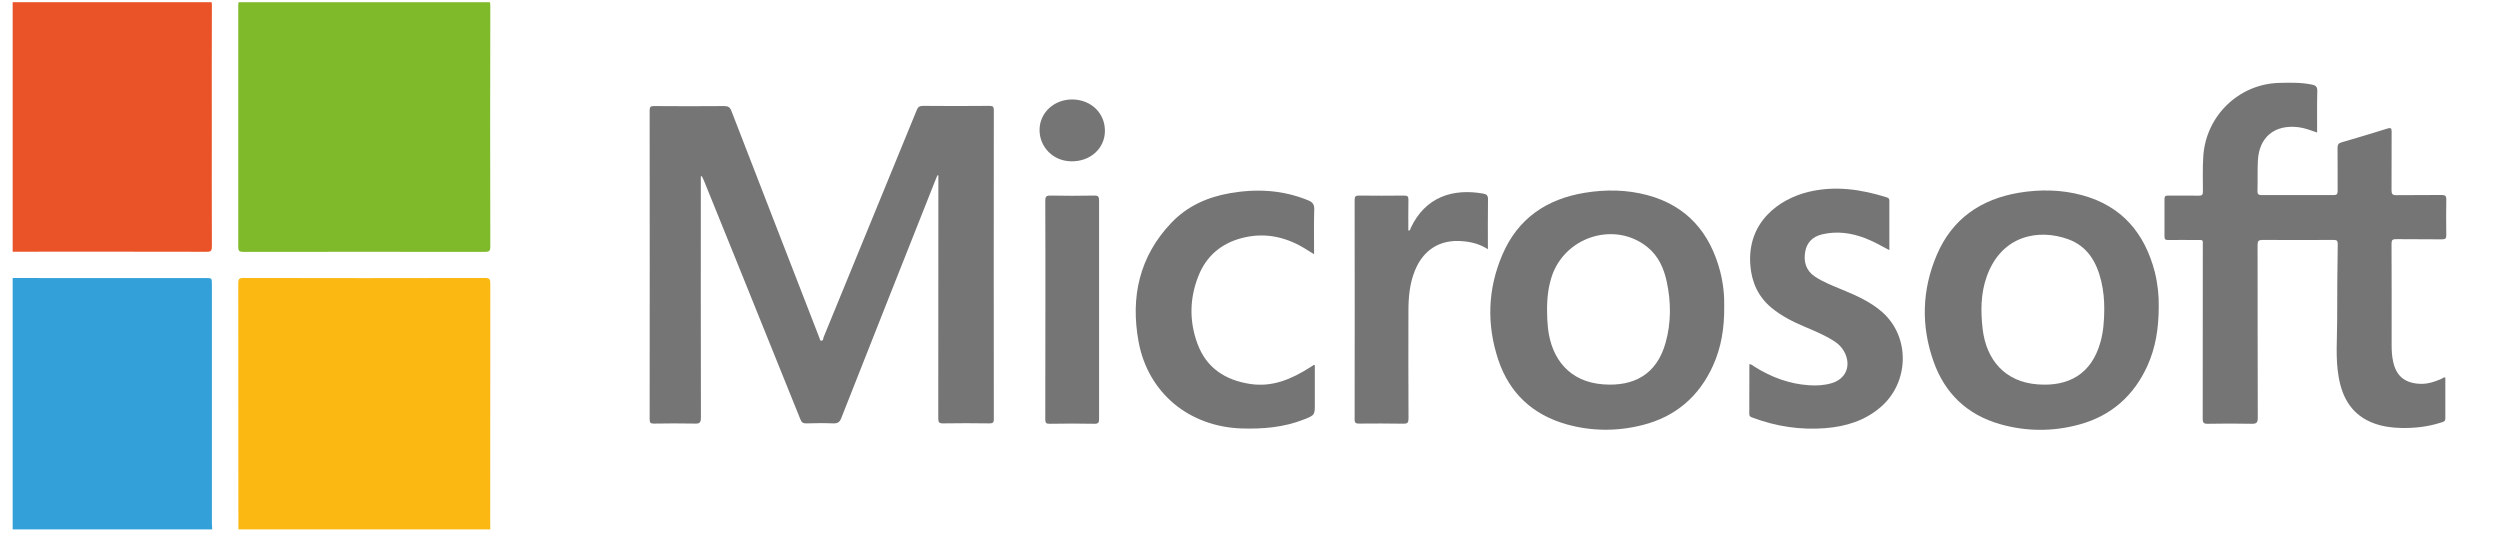 <svg width="189" height="41" viewBox="0 0 189 41" fill="none" xmlns="http://www.w3.org/2000/svg">
<g clip-path="url(#clip0_1537_759)">
<path d="M18.026 40.025C18.026 39.414 18.019 38.804 18.019 38.193C18.019 32.604 18.019 27.015 18.012 21.426C18.012 21.117 18.063 21.014 18.409 21.014C24.498 21.029 30.588 21.029 36.67 21.014C37.008 21.014 37.067 21.117 37.067 21.426C37.059 27.478 37.059 33.531 37.059 39.583C37.059 39.73 37.067 39.878 37.067 40.025C30.72 40.025 24.373 40.025 18.026 40.025Z" fill="#FBB812"/>
<path d="M-2.998 40.025C-3.005 39.892 -3.02 39.76 -3.02 39.62C-3.02 33.568 -3.02 27.522 -3.027 21.47C-3.027 21.087 -2.917 21.014 -2.557 21.014C3.481 21.029 9.519 21.021 15.55 21.021C16.02 21.021 16.02 21.021 16.02 21.506C16.02 27.522 16.02 33.538 16.02 39.547C16.02 39.708 16.035 39.863 16.042 40.025C9.696 40.025 3.349 40.025 -2.998 40.025Z" fill="#33A0DA"/>
<path d="M16.012 9.571C16.012 12.593 16.005 15.608 16.019 18.631C16.019 18.947 15.953 19.043 15.622 19.035C9.533 19.021 3.451 19.021 -2.638 19.035C-2.962 19.035 -3.043 18.955 -3.043 18.631C-3.036 12.564 -3.036 6.489 -3.043 0.407C-3.043 0.106 -2.977 0.025 -2.661 0.025C3.436 0.032 9.533 0.032 15.637 0.025C15.938 0.025 16.027 0.091 16.019 0.4C16.005 3.459 16.012 6.519 16.012 9.571Z" fill="#EA5328"/>
<path d="M27.543 0.032C30.58 0.032 33.617 0.039 36.655 0.025C36.956 0.025 37.067 0.069 37.067 0.414C37.052 6.489 37.052 12.564 37.067 18.646C37.067 18.977 36.978 19.043 36.662 19.043C30.573 19.035 24.491 19.035 18.401 19.043C18.107 19.043 18.012 18.984 18.012 18.668C18.019 12.578 18.019 6.489 18.012 0.4C18.012 0.091 18.1 0.025 18.394 0.025C21.439 0.039 24.491 0.032 27.543 0.032Z" fill="#7EBA2A"/>
<path d="M52.982 13.336C52.982 13.476 52.982 13.615 52.982 13.748C52.982 19.69 52.974 25.632 52.989 31.575C52.989 31.957 52.879 32.038 52.526 32.023C51.496 32.001 50.467 32.008 49.437 32.023C49.172 32.031 49.113 31.95 49.113 31.692C49.121 23.919 49.121 16.138 49.113 8.364C49.113 8.092 49.172 8.011 49.452 8.019C51.217 8.033 52.982 8.033 54.747 8.019C55.056 8.019 55.188 8.107 55.298 8.394C57.49 14.071 59.703 19.749 61.902 25.426C61.91 25.448 61.917 25.478 61.925 25.493C61.983 25.581 61.969 25.757 62.086 25.757C62.241 25.765 62.233 25.588 62.27 25.478C64.616 19.764 66.962 14.057 69.301 8.335C69.396 8.1 69.499 8.004 69.772 8.004C71.448 8.019 73.125 8.019 74.809 8.004C75.067 8.004 75.133 8.07 75.133 8.328C75.125 16.116 75.125 23.904 75.133 31.692C75.133 31.964 75.037 32.008 74.794 32.008C73.632 31.994 72.471 31.986 71.301 32.008C70.978 32.016 70.933 31.905 70.933 31.619C70.941 25.625 70.941 19.639 70.941 13.645C70.941 13.52 70.941 13.387 70.941 13.262C70.919 13.255 70.897 13.255 70.875 13.248C70.816 13.373 70.757 13.505 70.713 13.63C68.337 19.624 65.962 25.61 63.601 31.604C63.476 31.928 63.322 32.016 62.991 32.008C62.322 31.979 61.645 31.986 60.968 32.008C60.718 32.016 60.601 31.935 60.512 31.707C58.931 27.78 57.335 23.831 55.739 19.881C54.894 17.8 54.055 15.719 53.21 13.637C53.166 13.527 53.114 13.424 53.062 13.321C53.033 13.329 53.011 13.336 52.982 13.336Z" fill="#757575"/>
<path d="M175.174 10.019C174.674 9.843 174.232 9.674 173.754 9.615C171.952 9.401 170.776 10.365 170.695 12.174C170.658 12.931 170.688 13.689 170.665 14.446C170.658 14.697 170.761 14.748 170.989 14.748C172.798 14.741 174.615 14.741 176.424 14.748C176.674 14.748 176.725 14.66 176.725 14.432C176.718 13.343 176.733 12.255 176.718 11.166C176.718 10.924 176.799 10.828 177.02 10.762C178.182 10.424 179.344 10.078 180.491 9.718C180.778 9.629 180.807 9.718 180.807 9.975C180.8 11.438 180.807 12.909 180.8 14.38C180.8 14.66 180.866 14.763 181.167 14.755C182.307 14.741 183.447 14.755 184.587 14.741C184.859 14.741 184.948 14.814 184.94 15.094C184.925 15.983 184.925 16.881 184.94 17.771C184.948 18.028 184.867 18.094 184.609 18.094C183.455 18.079 182.307 18.094 181.153 18.079C180.881 18.079 180.8 18.138 180.8 18.418C180.814 20.97 180.807 23.529 180.807 26.081C180.807 26.485 180.829 26.883 180.91 27.287C181.138 28.405 181.77 28.949 182.91 29.015C183.506 29.052 184.043 28.868 184.572 28.64C184.661 28.603 184.727 28.515 184.867 28.537C184.867 29.567 184.867 30.604 184.867 31.641C184.867 31.884 184.675 31.905 184.521 31.95C183.543 32.266 182.543 32.376 181.52 32.354C180.836 32.339 180.153 32.251 179.505 32.016C177.843 31.42 177.078 30.126 176.799 28.478C176.556 27.074 176.689 25.647 176.689 24.235C176.689 22.301 176.703 20.374 176.733 18.44C176.733 18.19 176.645 18.138 176.417 18.138C174.629 18.146 172.842 18.153 171.055 18.138C170.754 18.138 170.673 18.212 170.673 18.521C170.68 22.875 170.673 27.228 170.688 31.582C170.688 31.964 170.585 32.045 170.224 32.038C169.121 32.016 168.018 32.016 166.915 32.038C166.613 32.045 166.525 31.972 166.525 31.655C166.532 27.316 166.532 22.977 166.532 18.631C166.532 18.072 166.599 18.153 166.04 18.146C165.326 18.138 164.62 18.138 163.907 18.146C163.701 18.146 163.635 18.087 163.635 17.873C163.642 16.932 163.642 15.991 163.635 15.05C163.635 14.836 163.708 14.785 163.914 14.785C164.686 14.792 165.459 14.777 166.231 14.792C166.474 14.799 166.54 14.719 166.54 14.483C166.54 13.593 166.51 12.696 166.569 11.806C166.768 8.769 169.239 6.357 172.283 6.268C173.129 6.246 173.975 6.224 174.806 6.401C175.093 6.46 175.196 6.585 175.188 6.894C175.159 7.923 175.174 8.953 175.174 10.019Z" fill="#757575"/>
<path d="M130.351 23.191C130.365 24.794 130.13 26.257 129.505 27.64C128.446 29.979 126.673 31.501 124.18 32.133C122.276 32.619 120.341 32.611 118.444 32.082C115.877 31.361 114.12 29.729 113.274 27.213C112.377 24.529 112.465 21.837 113.59 19.234C114.759 16.513 116.929 15.042 119.819 14.572C121.408 14.314 122.996 14.336 124.555 14.755C127.549 15.564 129.284 17.601 130.049 20.536C130.277 21.433 130.373 22.352 130.351 23.191ZM116.958 23.485C116.958 23.926 116.98 24.36 117.025 24.801C117.289 27.155 118.665 28.876 121.217 29.059C123.489 29.221 125.247 28.339 125.923 25.897C126.342 24.389 126.335 22.852 126.012 21.323C125.791 20.286 125.379 19.344 124.519 18.66C122.151 16.77 118.518 17.8 117.392 20.675C117.054 21.58 116.951 22.521 116.958 23.485Z" fill="#757575"/>
<path d="M163.201 23.139C163.201 24.823 162.965 26.279 162.348 27.647C161.325 29.905 159.626 31.42 157.236 32.082C155.229 32.641 153.191 32.634 151.184 32.06C148.713 31.347 147.036 29.743 146.183 27.346C145.219 24.64 145.293 21.911 146.425 19.264C147.587 16.542 149.75 15.057 152.633 14.571C154.228 14.307 155.832 14.329 157.405 14.755C160.413 15.572 162.142 17.623 162.906 20.573C163.127 21.47 163.215 22.396 163.201 23.139ZM159.082 23.433C159.09 22.698 159.023 21.97 158.854 21.256C158.509 19.822 157.825 18.624 156.361 18.087C154.133 17.278 151.316 17.771 150.198 20.904C149.735 22.198 149.735 23.536 149.889 24.882C150.169 27.221 151.581 28.875 154.045 29.059C156.361 29.236 158.111 28.309 158.795 25.86C159.016 25.066 159.075 24.25 159.082 23.433Z" fill="#757575"/>
<path d="M142.836 18.91C142.196 18.565 141.615 18.241 140.983 17.998C139.931 17.601 138.858 17.454 137.747 17.719C137.026 17.888 136.578 18.352 136.467 19.065C136.35 19.793 136.534 20.455 137.188 20.896C137.843 21.337 138.578 21.61 139.299 21.911C140.365 22.352 141.417 22.823 142.292 23.588C144.425 25.463 144.351 28.912 142.174 30.78C140.968 31.817 139.534 32.244 137.997 32.369C136.114 32.516 134.291 32.244 132.518 31.582C132.386 31.53 132.246 31.508 132.246 31.302C132.253 30.045 132.253 28.795 132.253 27.53C132.43 27.537 132.518 27.647 132.629 27.714C133.901 28.515 135.276 29.03 136.784 29.126C137.35 29.162 137.909 29.133 138.46 28.971C139.512 28.67 139.946 27.714 139.49 26.721C139.306 26.324 139.019 26.015 138.644 25.779C137.938 25.331 137.173 25.015 136.409 24.691C135.526 24.316 134.68 23.889 133.938 23.279C132.923 22.441 132.43 21.352 132.327 20.065C132.062 16.778 134.511 15.042 136.725 14.505C138.747 14.02 140.711 14.314 142.652 14.924C142.829 14.983 142.836 15.079 142.836 15.226C142.829 16.425 142.836 17.631 142.836 18.91Z" fill="#757575"/>
<path d="M99.401 27.603C99.401 27.706 99.401 27.824 99.401 27.942C99.401 28.795 99.401 29.655 99.401 30.508C99.401 31.369 99.409 31.383 98.585 31.707C97.07 32.31 95.474 32.442 93.864 32.391C89.907 32.258 86.796 29.721 86.076 25.831C85.458 22.477 86.127 19.381 88.561 16.837C89.767 15.572 91.297 14.895 93.003 14.601C95.011 14.255 96.975 14.358 98.879 15.138C99.21 15.27 99.365 15.425 99.357 15.822C99.321 16.932 99.343 18.043 99.343 19.219C99.041 19.035 98.791 18.874 98.534 18.719C97.078 17.866 95.533 17.565 93.879 17.998C92.319 18.403 91.194 19.366 90.606 20.852C89.929 22.536 89.9 24.279 90.525 25.978C91.201 27.817 92.628 28.743 94.533 29.03C96.225 29.28 97.651 28.648 99.019 27.787C99.122 27.721 99.225 27.655 99.328 27.588C99.335 27.581 99.35 27.588 99.401 27.603Z" fill="#757575"/>
<path d="M112.486 18.844C111.86 18.44 111.221 18.285 110.559 18.234C108.86 18.087 107.602 18.881 106.962 20.47C106.565 21.448 106.477 22.485 106.477 23.522C106.47 26.221 106.47 28.927 106.484 31.626C106.484 31.935 106.426 32.038 106.087 32.031C104.977 32.008 103.859 32.016 102.748 32.023C102.513 32.023 102.41 31.986 102.41 31.714C102.418 26.177 102.418 20.639 102.41 15.108C102.41 14.844 102.491 14.785 102.741 14.785C103.881 14.799 105.021 14.799 106.153 14.785C106.418 14.785 106.484 14.866 106.477 15.116C106.462 15.88 106.47 16.653 106.47 17.425C106.632 17.447 106.617 17.307 106.654 17.234C107.757 14.88 109.845 14.226 112.14 14.638C112.39 14.682 112.5 14.785 112.493 15.072C112.471 16.314 112.486 17.55 112.486 18.844Z" fill="#757575"/>
<path d="M79.031 23.397C79.031 20.661 79.038 17.918 79.023 15.182C79.023 14.851 79.112 14.777 79.428 14.785C80.531 14.807 81.634 14.807 82.73 14.785C83.031 14.777 83.09 14.88 83.09 15.16C83.083 20.661 83.083 26.162 83.09 31.663C83.09 31.928 83.046 32.045 82.737 32.038C81.612 32.016 80.487 32.016 79.362 32.038C79.082 32.045 79.023 31.964 79.023 31.692C79.031 28.927 79.031 26.162 79.031 23.397Z" fill="#757575"/>
<path d="M83.532 9.916C83.517 11.233 82.422 12.218 80.987 12.196C79.627 12.181 78.575 11.122 78.59 9.799C78.605 8.504 79.708 7.497 81.098 7.519C82.51 7.548 83.547 8.57 83.532 9.916Z" fill="#757575"/>
</g>
<defs>
<clipPath id="clip0_1537_759">
<rect width="187.976" height="40" fill="white" transform="translate(0.957 0.166)"/>
</clipPath>
</defs>
</svg>
